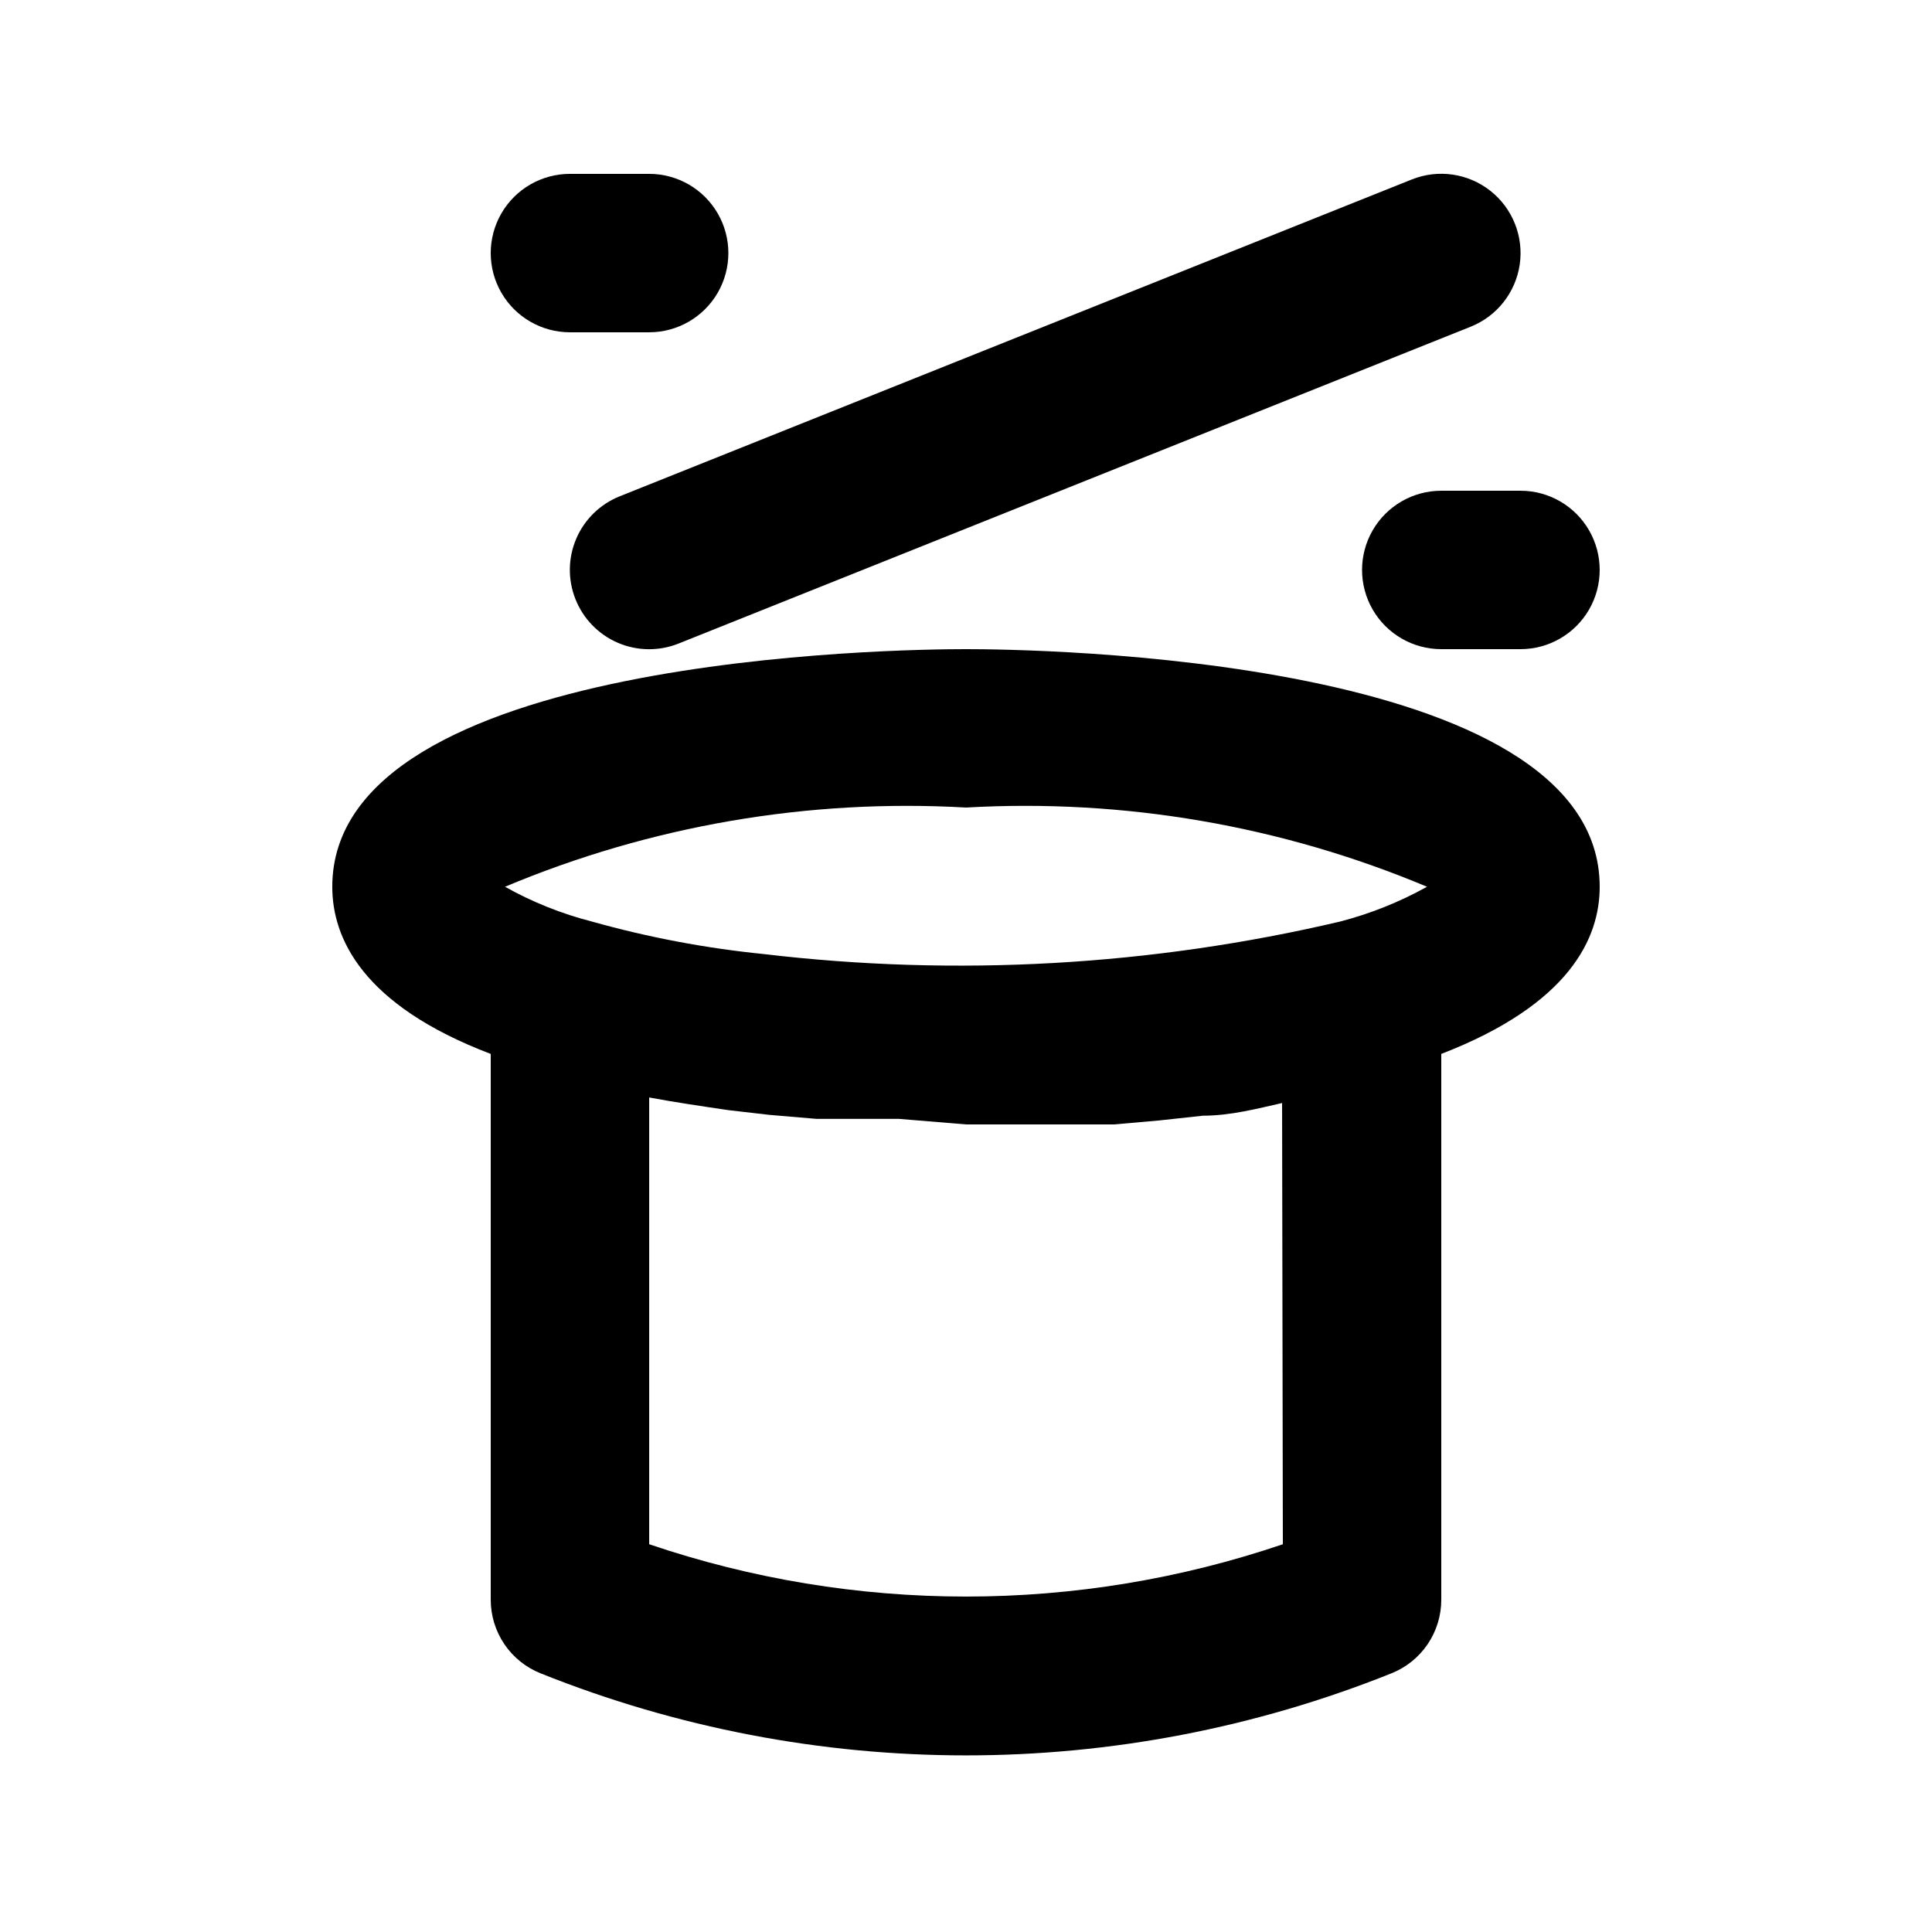 <?xml version="1.0" encoding="UTF-8"?>
<!-- Uploaded to: ICON Repo, www.svgrepo.com, Generator: ICON Repo Mixer Tools -->
<svg fill="#000000" width="800px" height="800px" version="1.1" viewBox="144 144 512 512" xmlns="http://www.w3.org/2000/svg">
 <g>
  <path d="m274.05 423.3v144.63c-0.004 4.207 1.254 8.312 3.613 11.797 2.356 3.481 5.703 6.172 9.609 7.727 72.359 28.988 153.1 28.988 225.46 0 3.906-1.555 7.254-4.246 9.613-7.727 2.356-3.484 3.613-7.59 3.609-11.797v-144.63c34.219-13.227 41.984-30.859 41.984-44.293 0-61.297-150.72-62.977-167.94-62.977s-167.94 1.68-167.94 62.977c0.004 13.434 7.769 31.277 41.988 44.293zm209.92 129.94c-54.449 18.488-113.48 18.488-167.93 0v-118.4c6.719 1.258 13.855 2.309 20.992 3.359l10.914 1.258 12.387 1.051h21.832l17.844 1.473h39.254l11.965-1.051 11.547-1.258c7.348 0 14.484-1.891 20.992-3.359zm-83.965-195.23c41.789-2.394 83.578 4.785 122.17 20.992-7.273 4.043-15.035 7.148-23.09 9.234-49.984 11.734-101.63 14.648-152.61 8.609-15.406-1.543-30.648-4.422-45.555-8.609-8.062-2.062-15.828-5.164-23.09-9.234 38.598-16.199 80.383-23.379 122.18-20.992z"/>
  <path d="m296.51 302.8c2.055 5.18 6.086 9.332 11.207 11.539 5.117 2.203 10.906 2.281 16.082 0.219l209.92-83.969c6.973-2.777 11.938-9.062 13.023-16.488 1.082-7.43-1.879-14.871-7.769-19.523-5.891-4.652-13.812-5.809-20.789-3.035l-209.92 83.969c-5.18 2.055-9.332 6.086-11.535 11.207-2.207 5.121-2.285 10.906-0.219 16.082z"/>
  <path d="m525.95 274.05c-7.5 0-14.43 4-18.18 10.496-3.75 6.496-3.75 14.496 0 20.992 3.75 6.492 10.68 10.496 18.18 10.496h20.992c7.5 0 14.43-4.004 18.18-10.496 3.75-6.496 3.75-14.496 0-20.992-3.75-6.496-10.68-10.496-18.18-10.496z"/>
  <path d="m295.04 232.06h20.992c7.5 0 14.43-4 18.18-10.496s3.75-14.496 0-20.992c-3.75-6.496-10.68-10.496-18.18-10.496h-20.992c-7.5 0-14.43 4-18.18 10.496-3.75 6.496-3.75 14.496 0 20.992s10.68 10.496 18.18 10.496z"/>
 </g>
</svg>